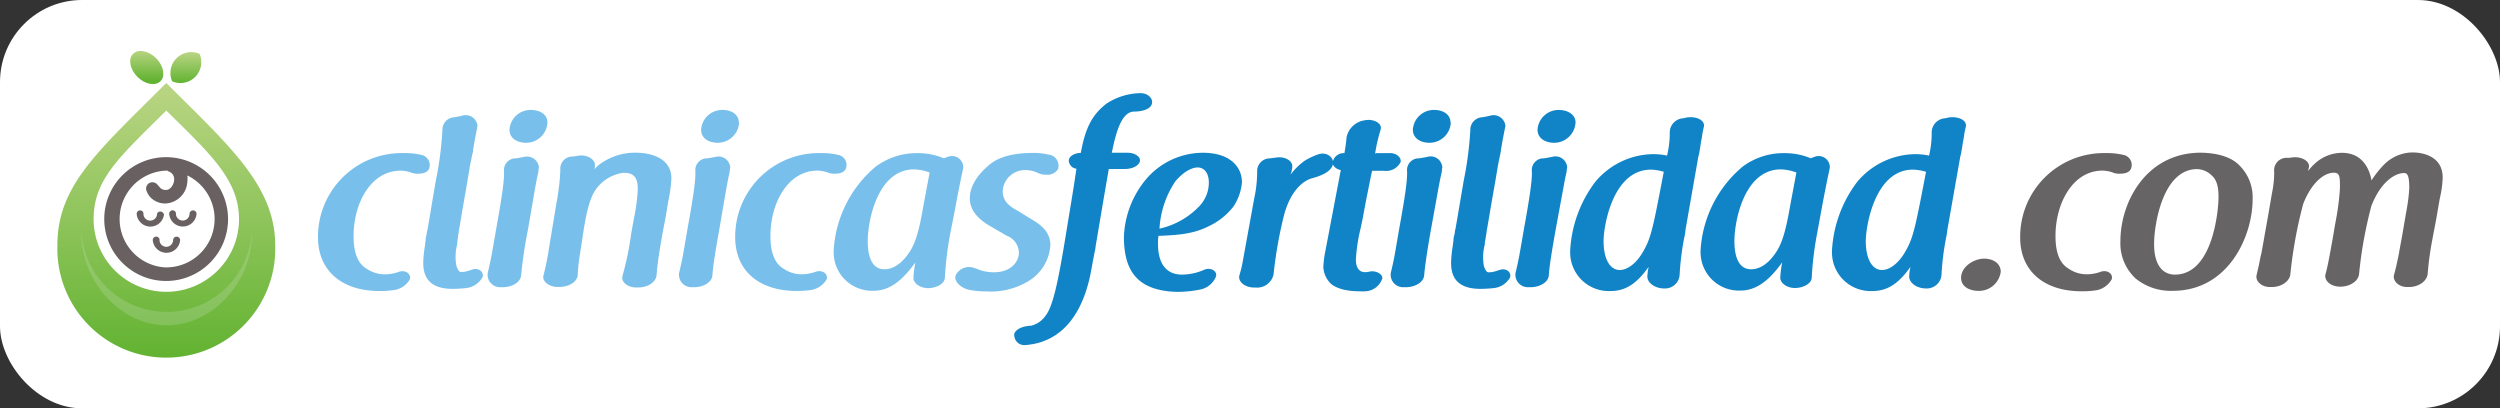 <svg xmlns="http://www.w3.org/2000/svg" xmlns:xlink="http://www.w3.org/1999/xlink" viewBox="0 0 380.82 62.2"><rect x="0" y="0" width="380.82" height="62.2" fill="#333333" stroke="none"/><defs><style>.cls-1{fill:#fff;}.cls-2{fill:#78bfeb;}.cls-3{fill:#1084c7;}.cls-4{fill:#676465;}.cls-5{fill:url(#Degradado_sin_nombre_5);}.cls-6{fill:url(#Degradado_sin_nombre_5-2);}.cls-7{fill:url(#Degradado_sin_nombre_5-3);}.cls-8{fill:#ddeddc;isolation:isolate;opacity:0.2;}.cls-9{fill:#696161;}</style><linearGradient id="Degradado_sin_nombre_5" x1="25.33" y1="51.89" x2="25.33" y2="93.28" gradientTransform="matrix(1, 0, 0, -1, 0, 105.92)" gradientUnits="userSpaceOnUse"><stop offset="0" stop-color="#63b332"/><stop offset="1" stop-color="#bad584"/></linearGradient><linearGradient id="Degradado_sin_nombre_5-2" x1="22.36" y1="93.28" x2="22.36" y2="97.98" gradientTransform="matrix(0.71, 0.71, 0.71, -0.71, -61.07, 62.1)" xlink:href="#Degradado_sin_nombre_5"/><linearGradient id="Degradado_sin_nombre_5-3" x1="28.31" y1="93.28" x2="28.31" y2="97.98" xlink:href="#Degradado_sin_nombre_5"/></defs><g id="Capa_2" data-name="Capa 2"><g id="Capa_1-2" data-name="Capa 1"><rect class="cls-1" width="380.82" height="62.2" rx="12.51"/><g id="Capa_2-2" data-name="Capa 2"><g id="Capa_1-2-2" data-name="Capa 1-2"><path class="cls-2" d="M64.16,23.59a1.57,1.57,0,0,1,1.28,1.81,1.83,1.83,0,0,1-.06.25c-.22.59-.89.81-1.7.81a2.64,2.64,0,0,1-1.18-.22h0A4.69,4.69,0,0,0,61,26c-4.49,0-7.14,4.93-7.14,9.94,0,1.81.29,4,2,5a4.91,4.91,0,0,0,2.76.85,6.23,6.23,0,0,0,2.21-.41c1.07-.29,1.85.45,1.59,1.18a3.33,3.33,0,0,1-2.7,1.66,13.74,13.74,0,0,1-1.92.11c-5.82,0-9.36-3.17-9.36-8.18A12.74,12.74,0,0,1,61.07,23.32h.55A10.9,10.9,0,0,1,64.16,23.59Z"/><path class="cls-2" d="M68.91,44c-4.12,0-4.53-2.54-4.42-4.42a17.74,17.74,0,0,1,.25-2.18v-.11a9.24,9.24,0,0,0,.11-.92,3.35,3.35,0,0,1,.11-.55c0-.14.05-.29.07-.44s.11-.44.15-.74c.15-.81.4-2.39,1.21-7.15a51.57,51.57,0,0,0,1-7.63,1.91,1.91,0,0,1,1.8-2,11.64,11.64,0,0,0,1.15-.22,1.8,1.8,0,0,1,2.3,1.11,1.89,1.89,0,0,1,.1.41c-.18.93-.4,2-.66,3.58a4,4,0,0,1-.15.85c-.11.55-.26,1.18-.37,1.84-.26,1.58-.55,3.32-.84,4.94s-.56,3.31-.85,4.93a.9.9,0,0,1-.08.45,10.94,10.94,0,0,1-.14,1.15v.29a7.54,7.54,0,0,0-.14,3.24s.25,1,.7,1a3.57,3.57,0,0,0,1.36-.26,2.59,2.59,0,0,0,.37-.11c1-.33,1.84.4,1.55,1.18a3.29,3.29,0,0,1-2.7,1.66A17,17,0,0,1,68.91,44Z"/><path class="cls-2" d="M80.45,34.83a69.4,69.4,0,0,0-1.07,7.11c-.08,1.07-1.4,1.81-2.8,1.81h-.3a1.9,1.9,0,0,1-2-1.8v-.3c.18-.78.44-1.81.7-3.32l.63-3.61c.88-4.87,1.21-7.26,1.17-8.59a1.79,1.79,0,0,1,1.56-2h.21c.52-.08.89-.15,1.29-.23a1.81,1.81,0,0,1,2.25,1.63,2.32,2.32,0,0,0-.07.59c-.15.66-.33,1.54-.55,2.76Zm2.94-16.18a3.25,3.25,0,0,1-3.24,3.1c-1.25,0-2.54-.59-2.54-2a3.21,3.21,0,0,1,3.32-3C82.22,16.77,83.39,17.4,83.39,18.65Z"/><path class="cls-2" d="M84.79,30.78A33.06,33.06,0,0,0,85.35,26V25.8a1.84,1.84,0,0,1,1.72-1.95h.05a4.73,4.73,0,0,0,1-.15h.18c1.18-.14,2.43.63,2.32,1.51-.07.45.11-.33-.07.59a5.14,5.14,0,0,1,.7-.7,9.06,9.06,0,0,1,5.56-1.84c2.33,0,5.46.81,5.46,3.91a19.78,19.78,0,0,1-.41,3.17c-.15.77-.29,1.73-.44,2.58s-.33,1.69-.48,2.54c-.29,1.58-.81,4.57-.92,6.41-.07,1.11-1.36,1.92-2.8,1.92h-.33c-1.22,0-2.32-.81-2.07-1.74a46,46,0,0,0,1.33-6.48l.44-2.43a27.19,27.19,0,0,0,.56-4.31c0-1.77-.56-2.51-2.18-2.51a6.13,6.13,0,0,0-4.16,2.47c-1.07,1.43-1.56,4.15-1.89,6.15l-.66,4.31A23.61,23.61,0,0,0,88,41.9c-.07,1.07-1.4,1.81-2.8,1.81h-.29c-1.26,0-2.32-.85-2.14-1.7a37.91,37.91,0,0,0,.88-4.34Z"/><path class="cls-2" d="M109.59,34.83c-.66,3.68-1,5.86-1.07,7.11-.07,1.07-1.4,1.81-2.8,1.81h-.29a1.9,1.9,0,0,1-2-1.8v-.3c.18-.78.44-1.81.7-3.32l.62-3.61c.89-4.87,1.22-7.26,1.18-8.59a1.79,1.79,0,0,1,1.54-2h.23c.52-.08.88-.15,1.29-.23a1.79,1.79,0,0,1,2.19,1.27,2.25,2.25,0,0,1,.06.36,2.33,2.33,0,0,0-.08.59c-.14.66-.33,1.54-.55,2.76Zm3-16.18a3.27,3.27,0,0,1-3.24,3.1c-1.26,0-2.55-.59-2.55-2a3.21,3.21,0,0,1,3.32-3c1.24,0,2.42.65,2.42,1.9Z"/><path class="cls-2" d="M127.65,23.59a1.55,1.55,0,0,1,1.28,1.78,2.86,2.86,0,0,1-.07.28c-.22.59-.88.81-1.69.81a2.64,2.64,0,0,1-1.18-.22h0a5,5,0,0,0-1.48-.25c-4.49,0-7.15,4.93-7.15,9.94,0,1.81.3,4,2,5a4.84,4.84,0,0,0,2.76.85,6.23,6.23,0,0,0,2.21-.41c1.07-.29,1.84.45,1.59,1.18a3.37,3.37,0,0,1-2.66,1.66,13.68,13.68,0,0,1-1.91.11c-5.83,0-9.36-3.17-9.36-8.18A12.74,12.74,0,0,1,124.6,23.32h.51A10.9,10.9,0,0,1,127.65,23.59Z"/><path class="cls-2" d="M144.41,23.88a1.71,1.71,0,0,1,2.21,1,1.88,1.88,0,0,1,.12.66c-.26,1.21-.67,3.09-1.29,6.48l-.71,3.61a52.8,52.8,0,0,0-.81,6.64c0,.92-1.21,1.58-2.47,1.62s-2.39-.74-2.32-1.66a16.9,16.9,0,0,1,.3-2.25c-1.52,2.06-3.47,4.31-6.34,4.31A5.84,5.84,0,0,1,127,38.68a4.12,4.12,0,0,1,0-.61,18,18,0,0,1,6.37-12.67,10.46,10.46,0,0,1,6.45-2.07,10.07,10.07,0,0,1,3.94.78Zm-2.8,2.4a7.41,7.41,0,0,0-2.36-.48c-5.6,0-7.07,7.89-7.07,10.91,0,2.5.7,4.31,2.54,4.31,1.07,0,2.43-.59,3.69-2.43,1-1.37,1.62-3.5,2.24-7.19Z"/><path class="cls-2" d="M151.05,34.57c-1.15-.66-3.32-2-3.32-4.35,0-2,1.36-3.83,3.17-5.27s4.75-1.65,6.26-1.65a9.56,9.56,0,0,1,2.55.25h0a1.7,1.7,0,0,1,1.53,1.85,1.91,1.91,0,0,1-.06.33,1.87,1.87,0,0,1-1.8.88,2.6,2.6,0,0,1-1.26-.26h0a4.59,4.59,0,0,0-1.81-.44,3.4,3.4,0,0,0-3.57,3.17c0,1.73,1.18,2.4,2.4,3.1L157,33.32c1.18.7,3,1.8,3,4a6.87,6.87,0,0,1-3.14,5.38,11.1,11.1,0,0,1-6.59,1.69,13.88,13.88,0,0,1-2.73-.26c-1.29-.33-2.17-1.29-2-2.1a2.25,2.25,0,0,1,3-1.15l.11,0h0a6.26,6.26,0,0,0,2.83.59c2.44,0,3.73-1.55,3.73-3a2.85,2.85,0,0,0-1.89-2.58Z"/><path class="cls-3" d="M162.84,24.29c.11-.59,1-1,1.8-1,.7-3.94,1.81-5.86,3.87-7.48a9.71,9.71,0,0,1,5.23-1.62c1.14,0,2,.85,1.7,1.7S173.78,17,172.67,17c-1.8.11-2.65,3-3.31,6.27h2.47c1,0,2,.62,1.8,1.32s-1.18,1.15-2.25,1.15H168.9c-.33,1.92-.66,3.8-1,5.82s-.67,4-1,5.93a6.61,6.61,0,0,1-.15.89c-.07.29-.11.63-.18.92-.11.55-.22,1.22-.33,1.77-.63,3.54-2.62,11-10.14,11.5a1.53,1.53,0,0,1-1.6-1.46,1.27,1.27,0,0,1,0-.28c.33-.81,1.47-1.17,2.54-1.21a3.73,3.73,0,0,0,2.21-1.51c1.11-1.33,1.88-5.16,2.66-9.66.36-2.06.7-4.27,1.06-6.41s.7-4.27,1-6.34a1.3,1.3,0,0,1-1.16-1.41Z"/><path class="cls-3" d="M180.12,41.83a8.49,8.49,0,0,0,3.32-.74c.92-.4,2,.15,1.8,1a3.25,3.25,0,0,1-2.36,2,17.55,17.55,0,0,1-3.61.37c-6.41-.18-8-3.61-8.07-8.22a14.49,14.49,0,0,1,3.24-8.77,11.39,11.39,0,0,1,8.81-4.2c3.94,0,5.93,2,5.93,4.5a7.66,7.66,0,0,1-1.32,3.72,10.21,10.21,0,0,1-3.8,3c-2.32,1.18-4.79,1.33-7.59,1.44a6.5,6.5,0,0,0-.07,1.32C176.4,39,176.91,41.87,180.12,41.83Zm-3.5-7a11.94,11.94,0,0,0,6-3.35,5.21,5.21,0,0,0,1.52-3.65c0-1.58-.78-2.32-1.7-2.32-.55,0-1.81.26-3.39,2.1a14.36,14.36,0,0,0-2.43,7.25Z"/><path class="cls-3" d="M191.06,30.19a19.05,19.05,0,0,0,.44-4.06,1.92,1.92,0,0,1,1.85-2l1-.12h0c1.32-.25,2.58.48,2.5,1.37,0,.25-.06.5-.11.74s-.11.29-.14.47a9.87,9.87,0,0,1,2.13-2.1,10.43,10.43,0,0,1,2.14-1c1.36-.41,2.47.63,2.14,1.66s-1.73,1.62-3.13,2h0c-1.4.37-3.28,1.92-4.27,5.56A64.24,64.24,0,0,0,194,41.8a2.56,2.56,0,0,1-2.76,2H191c-1.28,0-2.46-.85-2.21-1.85a17.64,17.64,0,0,0,.45-1.77Z"/><path class="cls-3" d="M209.67,23.33h.55q.65,0,1.29,0c1.11-.11,2,.62,1.84,1.36a2.45,2.45,0,0,1-2.5,1.33H209a2.86,2.86,0,0,1-.11.52c-.18.88-.4,2-.62,3.09s-.41,2.1-.59,3.1c-.15.84-.33,1.62-.45,2.17a26,26,0,0,0-.69,4.64c0,1.37.59,1.92,1.4,1.92a3.41,3.41,0,0,0,.77-.11c1-.15,2,.48,1.84,1.11a2.85,2.85,0,0,1-2.51,1.91,8.34,8.34,0,0,1-1,0c-2.47,0-4.06-.7-4.61-1.48a3.81,3.81,0,0,1-.85-2.21,15.63,15.63,0,0,1,.33-2.54l2.33-12.23c-.74-.15-1.33-.67-1.22-1.26a1.68,1.68,0,0,1,1.77-1.32,24.47,24.47,0,0,0,.33-2.43,3.29,3.29,0,0,1,2.8-2.58c1.29-.26,2.66.44,2.4,1.4a24.25,24.25,0,0,0-.85,3.68Z"/><path class="cls-3" d="M218,34.83c-.66,3.68-.95,5.86-1.06,7.11-.08,1.07-1.4,1.81-2.8,1.81h-.3a1.9,1.9,0,0,1-2-1.8v-.3c.18-.78.44-1.81.7-3.32l.62-3.61c.89-4.87,1.22-7.26,1.18-8.59a1.79,1.79,0,0,1,1.56-2h.21c.52-.08.89-.15,1.29-.23a1.78,1.78,0,0,1,2.23,1.19,2.07,2.07,0,0,1,.08.42,2.32,2.32,0,0,0-.07.59c-.15.66-.34,1.54-.56,2.76Zm3-16.18a3.25,3.25,0,0,1-3.24,3.1c-1.25,0-2.54-.59-2.54-2a3.2,3.2,0,0,1,3.31-3c1.24,0,2.42.65,2.42,1.9Z"/><path class="cls-3" d="M225.48,44c-4.13,0-4.54-2.54-4.42-4.42a17.74,17.74,0,0,1,.25-2.18v-.11a9.24,9.24,0,0,0,.11-.92,2,2,0,0,1,.11-.55,2.14,2.14,0,0,0,.08-.44c0-.22.1-.44.14-.74.15-.81.41-2.39,1.22-7.15a53.12,53.12,0,0,0,1-7.63,1.92,1.92,0,0,1,1.81-2,11.45,11.45,0,0,0,1.14-.22,1.82,1.82,0,0,1,2.31,1.13,2.71,2.71,0,0,1,.09.41c-.19.93-.41,2-.67,3.58a7.93,7.93,0,0,1-.14.85c-.12.55-.26,1.18-.37,1.84-.26,1.58-.56,3.32-.85,4.94s-.55,3.31-.85,4.93a1,1,0,0,1-.07.45,11.6,11.6,0,0,1-.19,1.18v.29a7.54,7.54,0,0,0-.15,3.24s.26,1,.7,1a3.54,3.54,0,0,0,1.36-.26,2.59,2.59,0,0,0,.37-.11c1-.33,1.84.4,1.55,1.18a3.24,3.24,0,0,1-2.65,1.61A17,17,0,0,1,225.48,44Z"/><path class="cls-3" d="M237,34.83c-.66,3.68-1,5.86-1.07,7.11-.07,1.07-1.4,1.81-2.8,1.81h-.29a1.9,1.9,0,0,1-2-1.8v-.3c.19-.78.44-1.81.7-3.32l.63-3.61c.88-4.87,1.22-7.26,1.18-8.59a1.79,1.79,0,0,1,1.54-2h.23c.51-.08.88-.15,1.29-.23a1.79,1.79,0,0,1,2.24,1.18,2,2,0,0,1,.08.43,2.33,2.33,0,0,0-.08.59c-.15.66-.33,1.54-.55,2.76Zm3-16.18a3.27,3.27,0,0,1-3.24,3.1c-1.26,0-2.55-.59-2.55-2a3.21,3.21,0,0,1,3.32-3C238.74,16.77,240,17.4,240,18.65Z"/><path class="cls-3" d="M256.74,35.05a5.39,5.39,0,0,1-.15,1,40.18,40.18,0,0,0-.74,5.89,2.23,2.23,0,0,1-2.36,2c-1.4,0-2.69-.89-2.54-2a8,8,0,0,1,.19-1.29c-1.37,1.88-3,3.68-5.75,3.68a5.88,5.88,0,0,1-6.2-5.55,6.26,6.26,0,0,1,0-.75A19,19,0,0,1,243,27.71a11.65,11.65,0,0,1,8.88-4.23,10.23,10.23,0,0,1,2.06.22,14.58,14.58,0,0,0,.41-3.54,2.17,2.17,0,0,1,2-2.14,3,3,0,0,0,.51-.11c1.44-.26,2.91.37,2.69,1.4a11.75,11.75,0,0,0-.29,1.55c-.08.37-.15.77-.22,1.25a7.65,7.65,0,0,1-.15.85c0,.3-.15.7-.22,1.1Zm-12.47,1.69c0,2.55.88,4.39,2.47,4.39,1,0,2.58-.81,3.87-3.39,1-1.88,1.4-4.13,2.83-11.57a7.24,7.24,0,0,0-1.95-.33C245.67,25.84,244.27,34.42,244.27,36.74Z"/><path class="cls-3" d="M276.44,23.88a1.7,1.7,0,0,1,2.19,1,2,2,0,0,1,.11.64c-.26,1.21-.66,3.09-1.29,6.48l-.66,3.61a49.34,49.34,0,0,0-.81,6.64c0,.92-1.22,1.58-2.47,1.62s-2.4-.74-2.32-1.66a15.39,15.39,0,0,1,.29-2.25C270,42,268,44.26,265.14,44.26a5.84,5.84,0,0,1-6.09-5.58,4.12,4.12,0,0,1,0-.61,18,18,0,0,1,6.38-12.67,10.4,10.4,0,0,1,6.45-2.07,10.07,10.07,0,0,1,3.94.78Zm-2.8,2.4a7.41,7.41,0,0,0-2.36-.48c-5.6,0-7.08,7.89-7.08,10.91,0,2.5.7,4.31,2.55,4.31,1.07,0,2.43-.59,3.68-2.43,1-1.37,1.62-3.5,2.25-7.19Z"/><path class="cls-3" d="M296.63,35.05a8.31,8.31,0,0,1-.15,1,40.18,40.18,0,0,0-.74,5.89,2.25,2.25,0,0,1-2.36,2c-1.4,0-2.69-.89-2.55-2a8,8,0,0,1,.19-1.29c-1.36,1.88-3,3.68-5.75,3.68a5.88,5.88,0,0,1-6.2-5.55,6.26,6.26,0,0,1,0-.75,19,19,0,0,1,3.83-10.32,11.69,11.69,0,0,1,8.88-4.23,10.32,10.32,0,0,1,2.07.22,14.57,14.57,0,0,0,.4-3.54,2.17,2.17,0,0,1,2-2.14,2.77,2.77,0,0,0,.51-.11c1.44-.26,2.92.37,2.69,1.4a11.75,11.75,0,0,0-.29,1.55c-.07.37-.15.77-.22,1.25a7.65,7.65,0,0,1-.15.85c0,.3-.15.7-.22,1.1Zm-12.42,1.69c0,2.55.89,4.39,2.47,4.39,1,0,2.58-.81,3.87-3.39,1-1.88,1.4-4.13,2.84-11.57a7.61,7.61,0,0,0-2-.33C285.61,25.84,284.21,34.42,284.21,36.74Z"/><path class="cls-4" d="M302.23,39.4c1.51,0,2.54.81,2.54,2a3.35,3.35,0,0,1-3.39,2.91c-1.1,0-2.65-.48-2.65-2C298.74,40.58,300.74,39.4,302.23,39.4Z"/><path class="cls-4" d="M323.42,23.59a1.55,1.55,0,0,1,1.28,1.78,2.86,2.86,0,0,1-.07.28c-.22.59-.88.81-1.69.81a2.57,2.57,0,0,1-1.2-.22h0a5,5,0,0,0-1.48-.25c-4.49,0-7.15,4.93-7.15,9.94,0,1.81.3,4,2,5a4.84,4.84,0,0,0,2.76.85,6.23,6.23,0,0,0,2.21-.41c1.07-.29,1.84.45,1.59,1.18A3.37,3.37,0,0,1,319,44.26a13.68,13.68,0,0,1-1.91.11c-5.83,0-9.36-3.17-9.36-8.18a12.74,12.74,0,0,1,12.61-12.87h.51A10.5,10.5,0,0,1,323.42,23.59Z"/><path class="cls-4" d="M341.14,25.21a6.82,6.82,0,0,1,2,5.09c0,5.74-3.72,14-12.16,14a8.5,8.5,0,0,1-5.67-1.88A7.3,7.3,0,0,1,323,36.7c0-5.93,3.94-13.44,12.24-13.44C337.86,23.3,339.93,23.94,341.14,25.21Zm-4.2,1.55a3.3,3.3,0,0,0-2.25-1c-5.27,0-6.56,8.51-6.56,11.39,0,3.46,1.48,4.68,3.17,4.68,5.83,0,6.64-9.95,6.64-11.72,0-.88,0-2.47-1-3.35Z"/><path class="cls-4" d="M367.49,23.22c1.4,0,4.6.48,4.6,3.83a15.91,15.91,0,0,1-.4,3c-.19.95-.37,2.1-.55,3.13s-.41,2.1-.59,3.13a45.71,45.71,0,0,0-.74,5.34c-.07,1.18-1.4,2.07-2.84,2.07h-.29c-1.37,0-2.25-1-2-1.88.22-.7.48-1.92.74-3.21.18-1.07.4-2.17.59-3.28s.37-2.17.55-3.2a27,27,0,0,0,.44-3.47c0-1.88-.26-2.32-.77-2.32-1.44,0-3.58,1.36-5,5a65.43,65.43,0,0,0-1.88,10.39c-.11,1.11-1.43,1.92-2.87,1.92s-2.47-.92-2.25-1.88c.33-1.14.63-2.8,1.11-5.49.15-.81.29-1.77.44-2.54a39.59,39.59,0,0,0,.66-5.09c0-1.69,0-2.36-.92-2.36-1.69,0-3.54,1.81-4.68,4.76a68.58,68.58,0,0,0-1.95,10.65c-.07,1.1-1.36,2-2.8,2h-.35c-1.25,0-2.21-.92-2-1.81s.37-1.54.59-2.76l.14-.55h0c.18-1,.37-2,.55-3.09.37-2,.74-4.16,1.07-6.12a14.67,14.67,0,0,0,.33-3.24,1.9,1.9,0,0,1,1.68-2.1h0a1.34,1.34,0,0,1,.4,0h.22a2.41,2.41,0,0,1,.48-.07c1.22-.18,2.73.48,2.51,1.55a3,3,0,0,0-.11.52,7.42,7.42,0,0,1,.95-1.07,6.13,6.13,0,0,1,4.2-1.7c3.06,0,4.17,2.36,4.5,4.2a14.53,14.53,0,0,1,2-2.5A6.22,6.22,0,0,1,367.49,23.22Z"/><path class="cls-5" d="M25.33,12.64C14.8,23.17,8.74,28.27,8.74,37.43a16.6,16.6,0,1,0,33.19.81v-.81C41.93,28.27,34.86,22.17,25.33,12.64Zm0,31.81A11.07,11.07,0,0,1,14.26,33.38c0-6.11,4-9.51,11.07-16.54,6.41,6.35,11.08,10.43,11.08,16.54A11.08,11.08,0,0,1,25.33,44.45Z"/><ellipse class="cls-6" cx="22.36" cy="10.29" rx="2.01" ry="2.95" transform="translate(-0.73 18.82) rotate(-45)"/><path class="cls-7" d="M29.74,11.71A3.19,3.19,0,0,0,30.4,8.2a3.18,3.18,0,0,0-4.18,4.18A3.16,3.16,0,0,0,29.74,11.71Z"/><path class="cls-8" d="M25.33,47.51A13,13,0,0,1,12.39,35v.55c0,7.16,5.81,14,13,14s13-6.81,13-14V35A13,13,0,0,1,25.33,47.51Z"/><path class="cls-9" d="M25.33,23.94a9.43,9.43,0,1,0,9.41,9.45v0A9.45,9.45,0,0,0,25.33,23.94Zm0,16.8a7.38,7.38,0,0,1,0-14.75h.18a.6.6,0,0,0,.21.14,1.22,1.22,0,0,1,.8,1.33c-.06.77-.63,1.47-1.19,1.47a1.18,1.18,0,0,1-.87-.26L24,28.15a1,1,0,0,0-1.24-.28,1,1,0,0,0-.5,1,2.8,2.8,0,0,0,.67,1.2,3.08,3.08,0,0,0,2.37.92,3.51,3.51,0,0,0,3.24-3.33,3.62,3.62,0,0,0,0-.93,7.37,7.37,0,0,1-3.2,14Z"/><path class="cls-9" d="M29.39,32.05a.53.53,0,0,0-.52.51,1,1,0,0,1-2.07,0v-.12a.52.52,0,0,0-.51-.4.52.52,0,0,0-.52.52h0a2.09,2.09,0,0,0,4.17,0,.52.52,0,0,0-.53-.51Z"/><path class="cls-9" d="M26.89,36.05a.53.53,0,0,0-.52.51,1,1,0,0,1-2.07,0v-.12a.52.52,0,0,0-.51-.4.52.52,0,0,0-.52.52h0a2.09,2.09,0,0,0,4.17,0,.52.52,0,0,0-.53-.51Z"/><path class="cls-9" d="M24.92,32.57a.53.53,0,0,0-.68-.32.51.51,0,0,0-.32.32,1,1,0,0,1-2.07,0v-.12a.52.52,0,0,0-.51-.4.52.52,0,0,0-.52.52h0a2.09,2.09,0,0,0,4.17,0Z"/></g></g></g></g></svg>